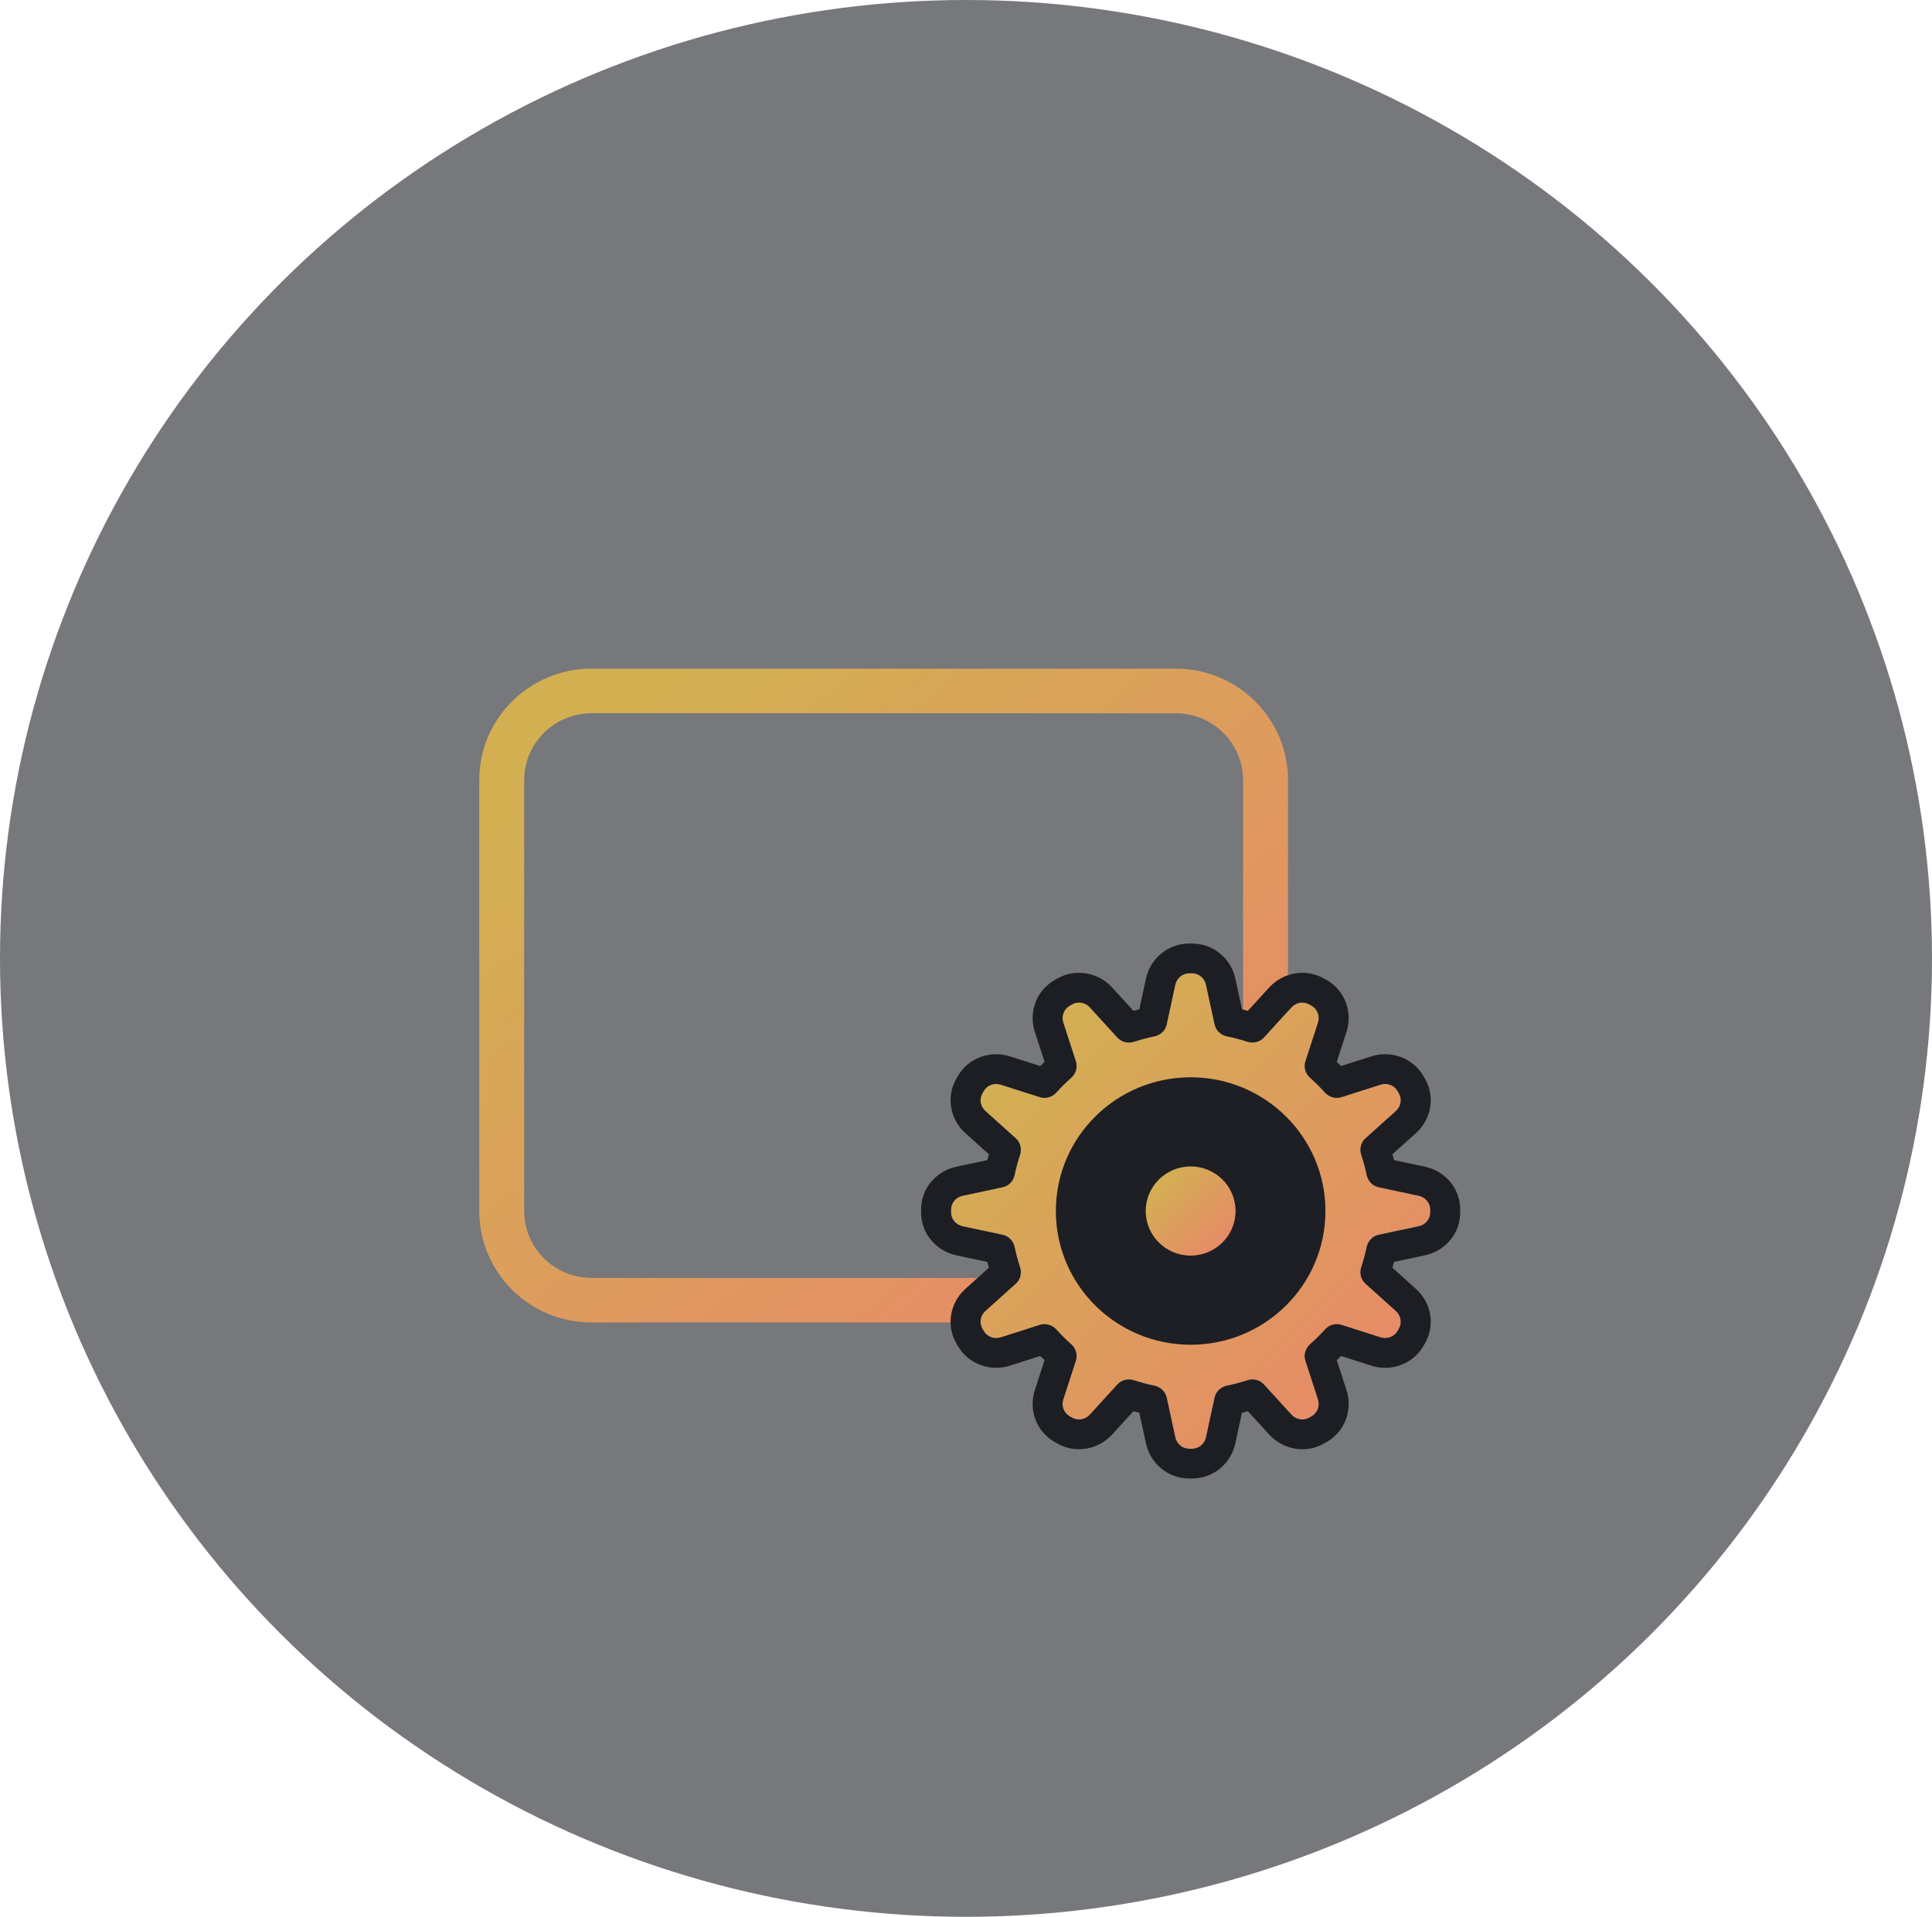 <svg xmlns="http://www.w3.org/2000/svg" width="130" height="129" viewBox="0 0 130 129" fill="none"><ellipse opacity="0.6" cx="65" cy="64.5" rx="65" ry="64.5" fill="#1C1E23"></ellipse><path fill-rule="evenodd" clip-rule="evenodd" d="M32.248 52.5C32.248 48.358 35.632 45 39.806 45H79.109C83.283 45 86.667 48.358 86.667 52.5V81.5C86.667 85.642 83.283 89 79.109 89H39.806C35.632 89 32.248 85.642 32.248 81.5V52.5ZM39.806 48C37.302 48 35.271 50.015 35.271 52.5V81.5C35.271 83.985 37.302 86 39.806 86H79.109C81.613 86 83.643 83.985 83.643 81.5V52.5C83.643 50.015 81.613 48 79.109 48H39.806Z" fill="url(#paint0_linear_68_3446)"></path><path d="M76.315 70.105C75.916 70.236 75.471 70.137 75.189 69.827L73.336 67.796C73.031 67.461 72.536 67.368 72.141 67.591C72.082 67.625 72.023 67.659 71.964 67.693C71.572 67.921 71.407 68.392 71.546 68.821L72.394 71.433C72.523 71.829 72.387 72.261 72.074 72.538C71.725 72.846 71.395 73.174 71.085 73.519C70.805 73.831 70.371 73.965 69.971 73.837L67.339 72.996C66.907 72.858 66.432 73.022 66.202 73.41C66.168 73.469 66.133 73.527 66.1 73.586C65.874 73.978 65.968 74.469 66.305 74.772L68.353 76.61C68.665 76.89 68.765 77.332 68.633 77.728C68.487 78.164 68.366 78.611 68.272 79.068C68.187 79.477 67.878 79.81 67.466 79.898L64.769 80.474C64.324 80.569 63.995 80.948 63.992 81.399C63.992 81.433 63.992 81.466 63.992 81.5C63.992 81.534 63.992 81.567 63.992 81.601C63.995 82.052 64.324 82.431 64.769 82.526L67.466 83.102C67.878 83.19 68.187 83.523 68.272 83.932C68.366 84.389 68.487 84.836 68.633 85.272C68.765 85.668 68.665 86.11 68.353 86.39L66.305 88.228C65.968 88.531 65.874 89.022 66.1 89.414C66.133 89.473 66.168 89.531 66.202 89.59C66.432 89.978 66.907 90.142 67.339 90.004L69.971 89.163C70.371 89.035 70.805 89.169 71.085 89.481C71.395 89.826 71.725 90.154 72.074 90.462C72.387 90.739 72.523 91.171 72.394 91.567L71.546 94.179C71.407 94.608 71.572 95.079 71.964 95.307C72.023 95.341 72.082 95.375 72.141 95.409C72.536 95.632 73.031 95.539 73.336 95.204L75.189 93.173C75.471 92.863 75.916 92.764 76.315 92.895C76.754 93.039 77.205 93.159 77.665 93.253C78.078 93.338 78.413 93.644 78.502 94.053L79.082 96.729C79.178 97.171 79.559 97.497 80.014 97.5C80.048 97.5 80.082 97.5 80.116 97.5C80.15 97.5 80.184 97.5 80.218 97.5C80.673 97.497 81.055 97.171 81.15 96.729L81.731 94.053C81.819 93.644 82.155 93.338 82.567 93.253C83.027 93.159 83.478 93.039 83.918 92.895C84.317 92.764 84.762 92.863 85.044 93.173L86.897 95.204C87.202 95.539 87.697 95.632 88.092 95.409C88.151 95.375 88.21 95.341 88.269 95.307C88.66 95.079 88.826 94.608 88.686 94.179L87.838 91.567C87.71 91.171 87.845 90.739 88.159 90.462C88.507 90.154 88.837 89.826 89.147 89.481C89.427 89.169 89.862 89.035 90.262 89.163L92.893 90.004C93.326 90.142 93.8 89.978 94.031 89.59C94.065 89.531 94.099 89.473 94.133 89.414C94.358 89.022 94.264 88.531 93.927 88.228L91.879 86.39C91.567 86.11 91.468 85.668 91.6 85.272C91.745 84.836 91.866 84.389 91.961 83.932C92.046 83.523 92.355 83.19 92.766 83.102L95.464 82.526C95.908 82.431 96.237 82.052 96.24 81.601C96.24 81.567 96.24 81.534 96.24 81.5C96.24 81.466 96.24 81.433 96.24 81.399C96.237 80.948 95.908 80.569 95.464 80.474L92.766 79.898C92.355 79.81 92.046 79.477 91.961 79.068C91.866 78.611 91.745 78.164 91.6 77.728C91.468 77.332 91.567 76.89 91.879 76.61L93.927 74.772C94.264 74.469 94.358 73.978 94.133 73.586C94.099 73.527 94.065 73.469 94.031 73.41C93.8 73.022 93.326 72.858 92.893 72.996L90.262 73.837C89.862 73.965 89.427 73.831 89.147 73.519C88.837 73.174 88.507 72.846 88.159 72.538C87.845 72.261 87.71 71.829 87.838 71.433L88.686 68.821C88.826 68.392 88.66 67.921 88.269 67.693C88.21 67.659 88.151 67.625 88.092 67.591C87.697 67.368 87.202 67.461 86.897 67.796L85.044 69.827C84.762 70.137 84.317 70.236 83.918 70.105C83.478 69.961 83.027 69.841 82.567 69.747C82.155 69.662 81.819 69.356 81.731 68.947L81.15 66.271C81.055 65.829 80.673 65.503 80.218 65.5C80.184 65.5 80.15 65.5 80.116 65.5C80.082 65.5 80.048 65.5 80.014 65.5C79.559 65.503 79.178 65.829 79.082 66.271L78.502 68.947C78.413 69.356 78.078 69.662 77.665 69.747C77.205 69.841 76.754 69.961 76.315 70.105Z" fill="url(#paint1_linear_68_3446)"></path><path fill-rule="evenodd" clip-rule="evenodd" d="M76.266 68.028L74.831 66.454C73.93 65.467 72.409 65.137 71.142 65.854C71.076 65.892 71.01 65.93 70.944 65.968C69.688 66.7 69.217 68.169 69.628 69.435L70.285 71.459C70.188 71.552 70.092 71.648 69.997 71.744L67.957 71.092C66.682 70.684 65.201 71.152 64.464 72.398C64.425 72.463 64.387 72.529 64.349 72.595C63.627 73.852 63.959 75.362 64.953 76.255L66.54 77.68C66.503 77.81 66.468 77.941 66.434 78.073L64.345 78.519C63.033 78.799 61.986 79.941 61.977 81.387C61.977 81.424 61.977 81.462 61.977 81.5C61.977 81.538 61.977 81.576 61.977 81.613C61.986 83.059 63.033 84.201 64.345 84.481L66.434 84.927C66.468 85.059 66.503 85.19 66.54 85.32L64.953 86.745C63.959 87.638 63.627 89.148 64.349 90.405C64.387 90.471 64.425 90.537 64.464 90.602C65.201 91.848 66.682 92.316 67.957 91.908L69.997 91.256C70.092 91.352 70.188 91.448 70.285 91.541L69.628 93.565C69.217 94.831 69.688 96.3 70.944 97.032C71.01 97.07 71.076 97.108 71.142 97.146C72.409 97.863 73.93 97.533 74.831 96.546L76.266 94.972C76.397 95.009 76.53 95.044 76.662 95.077L77.112 97.15C77.394 98.452 78.545 99.491 80.002 99.5C80.04 99.5 80.078 99.5 80.116 99.5C80.154 99.5 80.193 99.5 80.231 99.5C81.687 99.491 82.839 98.452 83.121 97.15L83.57 95.077C83.703 95.044 83.835 95.009 83.966 94.972L85.402 96.546C86.302 97.533 87.823 97.863 89.09 97.146C89.157 97.108 89.223 97.07 89.289 97.032C90.545 96.3 91.016 94.831 90.605 93.565L89.948 91.541C90.045 91.448 90.141 91.352 90.236 91.256L92.275 91.908C93.55 92.316 95.031 91.848 95.769 90.602C95.807 90.537 95.846 90.471 95.884 90.405C96.606 89.148 96.274 87.638 95.279 86.745L93.693 85.32C93.73 85.19 93.765 85.059 93.799 84.927L95.888 84.481C97.2 84.201 98.246 83.059 98.255 81.613C98.256 81.576 98.256 81.538 98.256 81.5C98.256 81.462 98.256 81.424 98.255 81.387C98.246 79.941 97.2 78.799 95.888 78.519L93.799 78.073C93.765 77.941 93.73 77.81 93.693 77.68L95.279 76.255C96.274 75.362 96.606 73.852 95.884 72.595C95.846 72.529 95.807 72.463 95.769 72.398C95.031 71.152 93.55 70.684 92.275 71.092L90.236 71.744C90.141 71.648 90.045 71.552 89.948 71.459L90.605 69.435C91.016 68.169 90.545 66.7 89.289 65.968C89.223 65.93 89.157 65.892 89.09 65.854C87.823 65.137 86.302 65.467 85.402 66.454L83.966 68.028C83.835 67.991 83.703 67.956 83.57 67.923L83.121 65.85C82.839 64.548 81.687 63.509 80.231 63.5C80.193 63.5 80.154 63.5 80.116 63.5C80.078 63.5 80.04 63.5 80.002 63.5C78.545 63.509 77.394 64.548 77.112 65.85L76.662 67.923C76.53 67.956 76.397 67.991 76.266 68.028ZM75.189 69.827C75.471 70.137 75.916 70.236 76.315 70.105C76.754 69.961 77.205 69.841 77.666 69.747C78.078 69.662 78.413 69.356 78.502 68.947L79.082 66.271C79.178 65.829 79.56 65.503 80.014 65.5C80.048 65.5 80.082 65.5 80.116 65.5C80.15 65.5 80.184 65.5 80.218 65.5C80.673 65.503 81.055 65.829 81.15 66.271L81.731 68.947C81.819 69.356 82.155 69.662 82.567 69.747C83.027 69.841 83.478 69.961 83.918 70.105C84.317 70.236 84.762 70.137 85.044 69.827L86.897 67.796C87.202 67.461 87.697 67.368 88.092 67.591C88.151 67.625 88.21 67.659 88.269 67.693C88.66 67.921 88.826 68.392 88.686 68.821L87.838 71.433C87.71 71.829 87.845 72.261 88.159 72.538C88.507 72.846 88.837 73.174 89.148 73.519C89.427 73.831 89.862 73.965 90.262 73.837L92.893 72.996C93.326 72.858 93.801 73.022 94.031 73.41C94.065 73.469 94.099 73.527 94.133 73.586C94.358 73.978 94.264 74.469 93.927 74.772L91.879 76.61C91.568 76.89 91.468 77.332 91.6 77.728C91.745 78.164 91.866 78.611 91.961 79.068C92.046 79.477 92.355 79.81 92.766 79.898L95.464 80.474C95.909 80.569 96.237 80.948 96.24 81.399C96.24 81.433 96.24 81.466 96.24 81.5C96.24 81.534 96.24 81.567 96.24 81.601C96.237 82.052 95.909 82.431 95.464 82.526L92.766 83.102C92.355 83.19 92.046 83.523 91.961 83.932C91.866 84.389 91.745 84.836 91.6 85.272C91.468 85.668 91.568 86.11 91.879 86.39L93.927 88.228C94.264 88.531 94.358 89.022 94.133 89.414C94.099 89.473 94.065 89.531 94.031 89.59C93.801 89.978 93.326 90.142 92.893 90.004L90.262 89.163C89.862 89.035 89.427 89.169 89.148 89.481C88.837 89.826 88.507 90.154 88.159 90.462C87.845 90.739 87.71 91.171 87.838 91.567L88.686 94.179C88.826 94.608 88.66 95.079 88.269 95.307C88.21 95.341 88.151 95.375 88.092 95.409C87.697 95.632 87.202 95.539 86.897 95.204L85.044 93.173C84.762 92.863 84.317 92.764 83.918 92.895C83.478 93.039 83.027 93.159 82.567 93.253C82.155 93.338 81.819 93.644 81.731 94.053L81.15 96.729C81.055 97.171 80.673 97.497 80.218 97.5C80.184 97.5 80.15 97.5 80.116 97.5C80.082 97.5 80.048 97.5 80.014 97.5C79.56 97.497 79.178 97.171 79.082 96.729L78.502 94.053C78.413 93.644 78.078 93.338 77.666 93.253C77.205 93.159 76.754 93.039 76.315 92.895C75.916 92.764 75.471 92.863 75.189 93.173L73.336 95.204C73.031 95.539 72.536 95.632 72.141 95.409C72.082 95.375 72.023 95.341 71.964 95.307C71.572 95.079 71.407 94.608 71.546 94.179L72.394 91.567C72.523 91.171 72.388 90.739 72.074 90.462C71.726 90.154 71.395 89.826 71.085 89.481C70.806 89.169 70.371 89.035 69.971 89.163L67.339 90.004C66.907 90.142 66.432 89.978 66.202 89.59C66.168 89.531 66.133 89.473 66.1 89.414C65.874 89.022 65.968 88.531 66.306 88.228L68.353 86.39C68.665 86.11 68.765 85.668 68.633 85.272C68.487 84.836 68.367 84.389 68.272 83.932C68.187 83.523 67.878 83.19 67.466 83.102L64.769 82.526C64.324 82.431 63.995 82.052 63.993 81.601C63.992 81.567 63.992 81.534 63.992 81.5C63.992 81.466 63.992 81.433 63.993 81.399C63.995 80.948 64.324 80.569 64.769 80.474L67.466 79.898C67.878 79.81 68.187 79.477 68.272 79.068C68.367 78.611 68.487 78.164 68.633 77.728C68.765 77.332 68.665 76.89 68.353 76.61L66.306 74.772C65.968 74.469 65.874 73.978 66.1 73.586C66.133 73.527 66.168 73.469 66.202 73.41C66.432 73.022 66.907 72.858 67.339 72.996L69.971 73.837C70.371 73.965 70.806 73.831 71.085 73.519C71.395 73.174 71.726 72.846 72.074 72.538C72.388 72.261 72.523 71.829 72.394 71.433L71.546 68.821C71.407 68.392 71.572 67.921 71.964 67.693C72.023 67.659 72.082 67.625 72.141 67.591C72.536 67.368 73.031 67.461 73.336 67.796L75.189 69.827Z" fill="#1D1E23"></path><ellipse cx="80.116" cy="81.5" rx="9.07" ry="9" fill="#1E1F24"></ellipse><ellipse cx="80.116" cy="81.5" rx="3.023" ry="3" fill="url(#paint2_linear_68_3446)"></ellipse><defs><linearGradient id="paint0_linear_68_3446" x1="46.445" y1="45" x2="87.349" y2="94.678" gradientUnits="userSpaceOnUse"><stop stop-color="#D2B052"></stop><stop offset="1" stop-color="#ED806D"></stop></linearGradient><linearGradient id="paint1_linear_68_3446" x1="72.405" y1="65.5" x2="102.715" y2="95.495" gradientUnits="userSpaceOnUse"><stop stop-color="#D2B052"></stop><stop offset="1" stop-color="#ED806D"></stop></linearGradient><linearGradient id="paint2_linear_68_3446" x1="78.67" y1="78.5" x2="84.354" y2="84.124" gradientUnits="userSpaceOnUse"><stop stop-color="#D2B052"></stop><stop offset="1" stop-color="#ED806D"></stop></linearGradient></defs></svg>